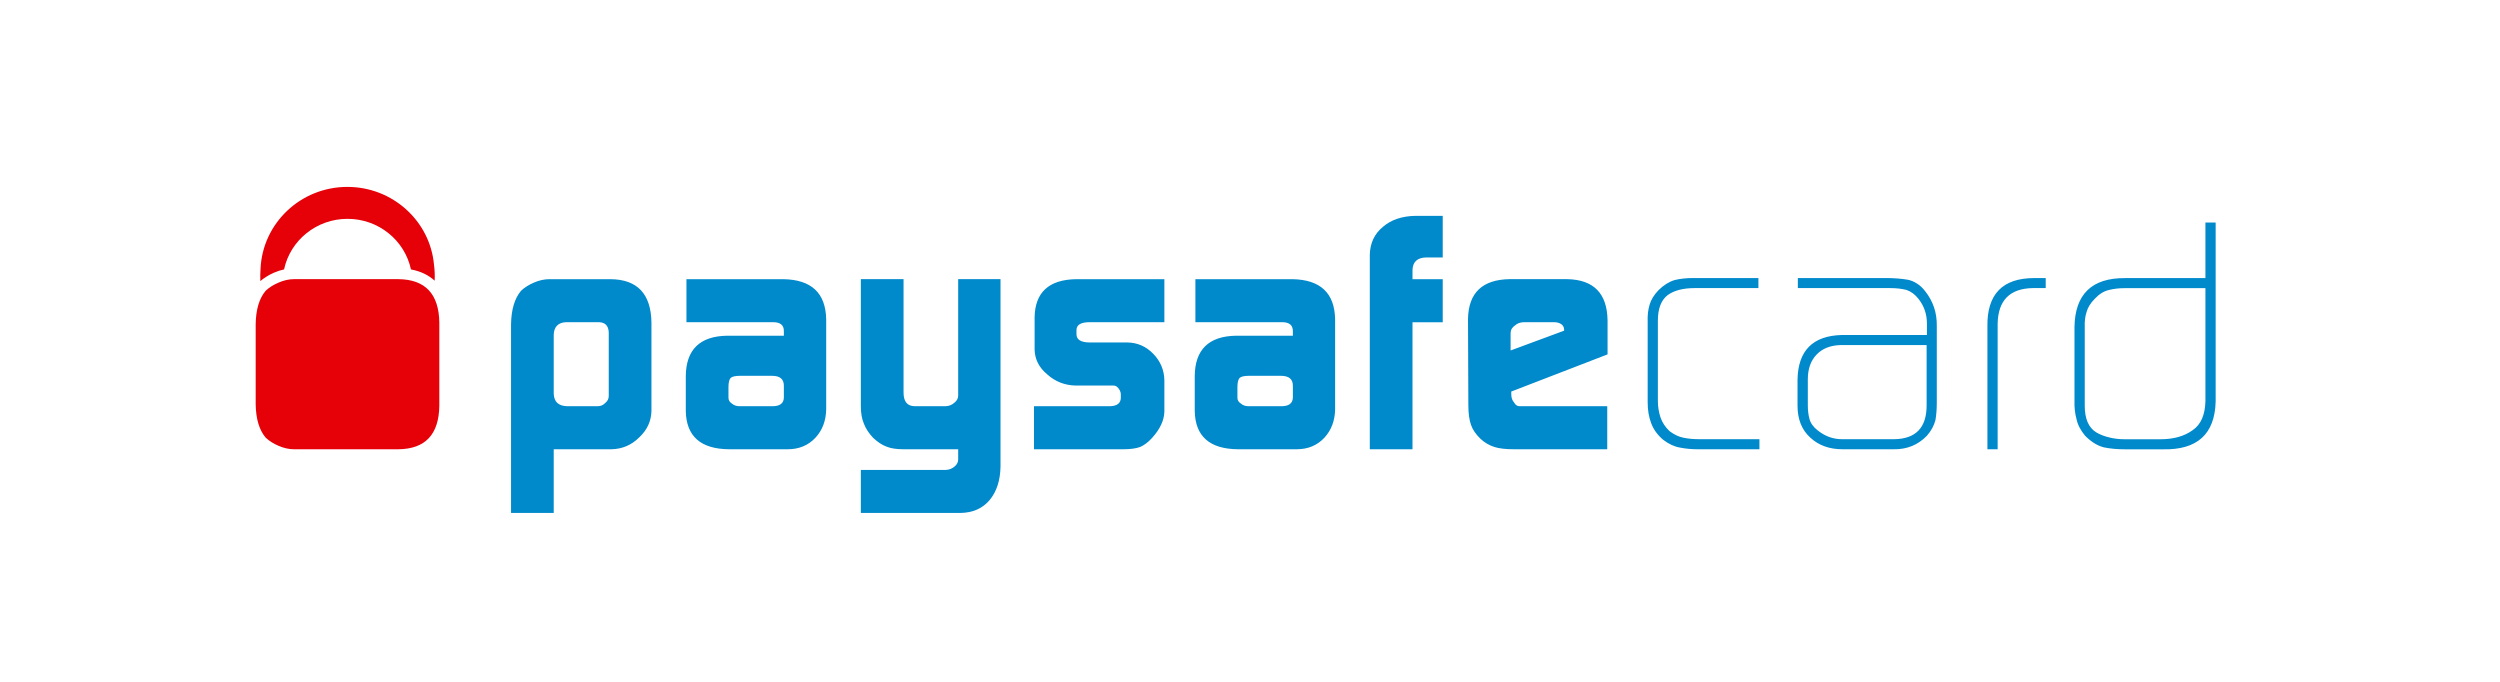 <svg width="88" height="24" viewBox="0 0 88 24" fill="none" xmlns="http://www.w3.org/2000/svg">
<g clip-path="url(#clip0_2900_3131)">
<path d="M21.428 11.705C21.42 11.471 21.307 11.349 21.088 11.341H19.918C19.641 11.357 19.499 11.507 19.491 11.787V13.853C19.499 14.143 19.656 14.29 19.964 14.299H21.036C21.148 14.299 21.24 14.258 21.314 14.175C21.391 14.113 21.428 14.033 21.428 13.935V11.705ZM21.486 9.827C22.434 9.834 22.915 10.343 22.931 11.353V14.463C22.924 14.821 22.781 15.133 22.504 15.393C22.23 15.667 21.903 15.806 21.522 15.814H19.491V18.056H17.989V11.412C17.997 10.896 18.115 10.502 18.342 10.234C18.461 10.121 18.61 10.027 18.791 9.949C18.98 9.866 19.162 9.827 19.34 9.827H21.486ZM31.805 9.826V13.819C31.805 14.139 31.938 14.299 32.207 14.299H33.268C33.394 14.299 33.504 14.258 33.595 14.175C33.684 14.105 33.728 14.022 33.728 13.924V9.826H35.218V16.425C35.209 16.913 35.082 17.304 34.836 17.601C34.586 17.897 34.244 18.049 33.809 18.056H30.302V16.541H33.301C33.421 16.534 33.523 16.491 33.607 16.416C33.688 16.346 33.728 16.265 33.728 16.174V15.814H31.805C31.554 15.814 31.353 15.783 31.203 15.72C31.046 15.663 30.888 15.557 30.73 15.407C30.579 15.247 30.472 15.08 30.406 14.905C30.338 14.747 30.302 14.543 30.302 14.299V9.826H31.805ZM77.991 7.834V14.139C77.959 15.281 77.343 15.84 76.144 15.816H74.811C74.529 15.816 74.278 15.793 74.055 15.747C73.825 15.688 73.606 15.551 73.395 15.337C73.236 15.145 73.134 14.951 73.093 14.751C73.038 14.553 73.014 14.332 73.022 14.091V11.516C73.038 10.356 73.633 9.78 74.808 9.789H77.631V7.834H77.991ZM50.784 7.598V9.062H50.206C49.889 9.068 49.727 9.218 49.72 9.506V9.827H50.784V11.343H49.72V15.815H48.217V8.967C48.227 8.558 48.38 8.23 48.681 7.983C48.973 7.733 49.356 7.605 49.83 7.598H50.784ZM27.57 9.827C28.561 9.842 29.065 10.313 29.082 11.242V14.411C29.073 14.812 28.949 15.142 28.706 15.405C28.453 15.677 28.126 15.814 27.725 15.814H25.665C24.664 15.806 24.155 15.357 24.14 14.464V13.241C24.148 12.308 24.633 11.834 25.594 11.817H27.592V11.669C27.6 11.442 27.466 11.334 27.188 11.341H24.163V9.827H27.57ZM40.986 9.827V11.341H38.356C38.047 11.341 37.892 11.434 37.892 11.619V11.766C37.892 11.958 38.051 12.055 38.367 12.055H39.69C40.043 12.062 40.343 12.195 40.594 12.453C40.847 12.714 40.978 13.023 40.986 13.383V14.488C40.978 14.799 40.832 15.108 40.55 15.418C40.413 15.569 40.273 15.673 40.133 15.733C39.987 15.787 39.79 15.814 39.538 15.814H36.397V14.299H39.074C39.319 14.291 39.446 14.195 39.453 14.01V13.874C39.453 13.834 39.441 13.791 39.418 13.743C39.358 13.629 39.285 13.572 39.198 13.572H37.87C37.477 13.564 37.14 13.431 36.858 13.174C36.572 12.937 36.426 12.645 36.418 12.302V11.172C36.433 10.29 36.921 9.842 37.882 9.827H40.986ZM55.16 9.826C56.096 9.842 56.571 10.325 56.586 11.275V12.474L53.197 13.782V13.876C53.197 13.998 53.229 14.094 53.294 14.164C53.341 14.254 53.405 14.299 53.489 14.299H56.575V15.814H53.294C52.995 15.814 52.761 15.786 52.597 15.732C52.416 15.673 52.255 15.578 52.113 15.446C51.948 15.285 51.835 15.122 51.779 14.954C51.717 14.779 51.686 14.546 51.686 14.257L51.674 11.224C51.691 10.308 52.178 9.842 53.136 9.826H55.16ZM61.896 9.787V10.141H59.647C59.25 10.141 58.938 10.221 58.709 10.382C58.476 10.557 58.357 10.858 58.357 11.283V14.113C58.357 14.312 58.388 14.505 58.449 14.692C58.513 14.876 58.618 15.036 58.769 15.177C58.932 15.3 59.095 15.376 59.254 15.407C59.42 15.442 59.597 15.459 59.786 15.459H61.932V15.814H59.765C59.538 15.814 59.33 15.794 59.142 15.756C58.944 15.725 58.748 15.634 58.547 15.483C58.34 15.307 58.198 15.109 58.12 14.891C58.038 14.676 57.998 14.433 57.998 14.159V11.332C57.989 11.101 58.013 10.899 58.067 10.723C58.118 10.547 58.224 10.376 58.385 10.209C58.567 10.032 58.754 9.915 58.951 9.857C59.141 9.811 59.354 9.787 59.593 9.787H61.896ZM66.376 9.787C66.659 9.787 66.915 9.807 67.146 9.845C67.265 9.868 67.373 9.913 67.474 9.979C67.578 10.042 67.677 10.134 67.769 10.254C68.046 10.605 68.182 11.01 68.175 11.467V14.183C68.175 14.41 68.158 14.611 68.128 14.786C68.079 14.978 67.98 15.162 67.828 15.337C67.513 15.664 67.122 15.822 66.656 15.814H64.861C64.394 15.814 64.017 15.678 63.724 15.405C63.425 15.136 63.273 14.762 63.273 14.282V13.371C63.288 12.342 63.81 11.816 64.838 11.792H67.828V11.393C67.828 11.065 67.731 10.777 67.538 10.529C67.416 10.368 67.271 10.261 67.106 10.205C66.94 10.163 66.754 10.141 66.545 10.141H63.284V9.787H66.376ZM72.009 9.788V10.141H71.551C70.743 10.156 70.331 10.575 70.317 11.398L70.317 15.814H69.957V11.489C69.94 10.354 70.491 9.788 71.609 9.788H72.009ZM45.485 9.827C46.477 9.842 46.98 10.313 46.996 11.242V14.411C46.988 14.812 46.862 15.142 46.621 15.405C46.369 15.677 46.041 15.814 45.64 15.814H43.58C42.578 15.806 42.07 15.357 42.055 14.464V13.241C42.062 12.308 42.547 11.833 43.51 11.817H45.509V11.669C45.515 11.442 45.38 11.334 45.103 11.341H42.078V9.827H45.485ZM77.631 10.143H74.786C74.581 10.143 74.398 10.166 74.232 10.208C74.059 10.247 73.891 10.35 73.735 10.518C73.585 10.671 73.491 10.823 73.45 10.974C73.398 11.127 73.374 11.311 73.383 11.525V14.284C73.383 14.742 73.518 15.055 73.792 15.222C73.927 15.3 74.076 15.358 74.243 15.397C74.409 15.44 74.594 15.462 74.798 15.462H76.041C76.506 15.462 76.886 15.357 77.178 15.145C77.472 14.947 77.621 14.603 77.631 14.115V10.143ZM67.817 12.146H64.799C64.437 12.154 64.154 12.264 63.95 12.475C63.739 12.689 63.635 12.984 63.635 13.358V14.26C63.635 14.436 63.653 14.595 63.691 14.739C63.73 14.891 63.825 15.026 63.974 15.143C64.235 15.355 64.523 15.46 64.839 15.46H66.668C67.432 15.452 67.817 15.057 67.817 14.272V12.146ZM27.178 13.229H26.035C25.884 13.229 25.781 13.254 25.723 13.299C25.669 13.355 25.642 13.463 25.642 13.623V13.999C25.642 14.086 25.683 14.154 25.762 14.205C25.833 14.267 25.922 14.299 26.035 14.299H27.189C27.45 14.299 27.585 14.2 27.592 13.999V13.576C27.592 13.345 27.455 13.229 27.178 13.229ZM45.092 13.229H43.949C43.799 13.229 43.696 13.254 43.638 13.299C43.585 13.355 43.557 13.463 43.557 13.623V13.999C43.557 14.086 43.597 14.154 43.679 14.205C43.748 14.267 43.838 14.299 43.949 14.299H45.105C45.366 14.299 45.501 14.2 45.509 13.999V13.576C45.509 13.345 45.369 13.229 45.092 13.229ZM54.701 11.341H53.656C53.522 11.341 53.413 11.378 53.33 11.454C53.225 11.523 53.173 11.615 53.173 11.729V12.337L55.057 11.64V11.605C55.057 11.527 55.025 11.461 54.96 11.412C54.89 11.364 54.804 11.341 54.701 11.341Z" fill="#0089CB"/>
<path d="M14.019 9.826C14.967 9.835 15.449 10.343 15.464 11.353V14.287C15.449 15.296 14.967 15.806 14.019 15.814H10.35C10.174 15.814 9.991 15.774 9.803 15.692C9.621 15.614 9.472 15.519 9.353 15.406C9.125 15.138 9.008 14.746 9 14.228V11.412C9.008 10.895 9.125 10.502 9.353 10.233C9.472 10.121 9.621 10.027 9.803 9.949C9.991 9.866 10.174 9.826 10.35 9.826H14.019ZM12.227 6.579C13.826 6.579 15.138 7.784 15.277 9.32C15.301 9.497 15.309 9.685 15.3 9.88C15.082 9.681 14.803 9.546 14.466 9.484C14.249 8.467 13.332 7.703 12.232 7.703C11.133 7.703 10.216 8.467 9.999 9.483C9.881 9.508 9.763 9.547 9.645 9.598C9.46 9.678 9.301 9.78 9.163 9.894C9.159 9.744 9.161 9.6 9.171 9.462C9.241 7.86 10.581 6.579 12.227 6.579Z" fill="#E60008"/>
</g>
<defs>
<clipPath id="clip0_2900_3131">
<rect width="88" height="24" fill="white"/>
</clipPath>
</defs>
</svg>
